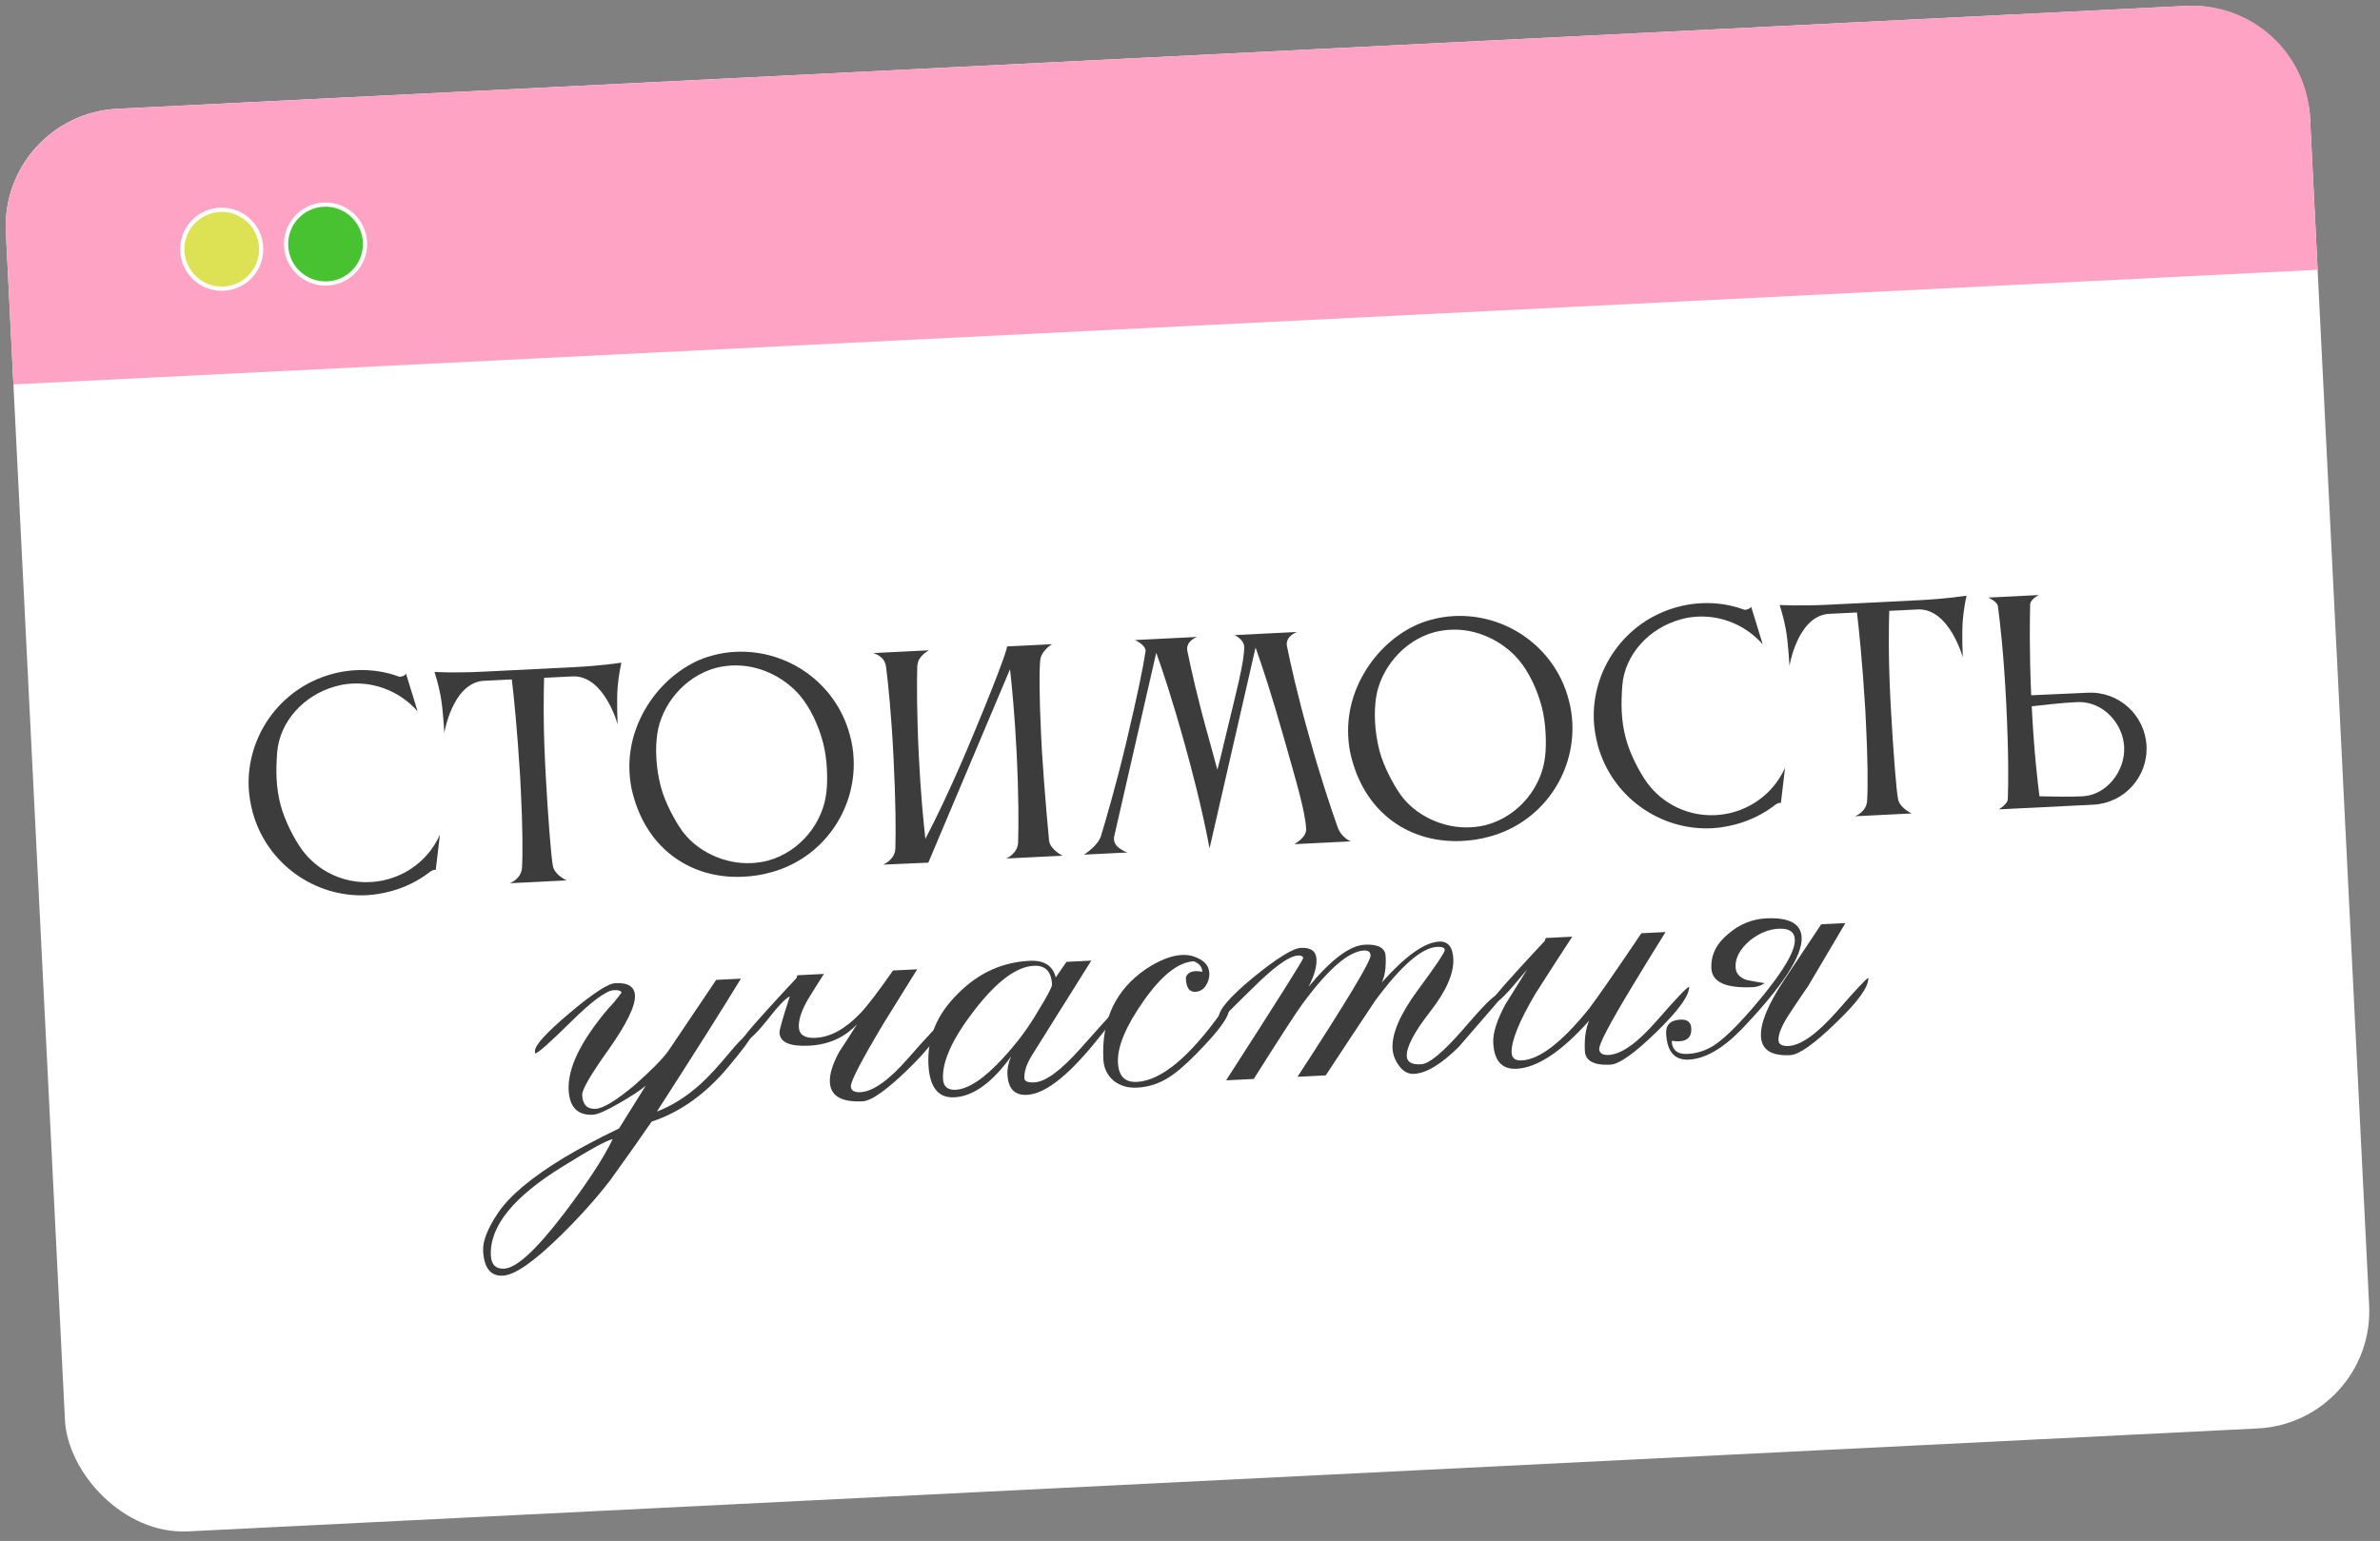 <?xml version="1.0" encoding="UTF-8"?> <svg xmlns="http://www.w3.org/2000/svg" width="349" height="226" viewBox="0 0 349 226" fill="none"><rect x="0" y="0" width="349" height="226" fill="#808080" stroke="none"/><rect y="16.811" width="338.302" height="208.904" rx="17.223" transform="rotate(-2.848 0 16.811)" fill="white"></rect><path d="M0.858 34.061C0.384 24.534 7.723 16.427 17.249 15.953L320.635 0.858C330.161 0.384 338.268 7.723 338.742 17.249L339.853 39.572L1.969 56.383L0.858 34.061Z" fill="#FFA3C5"></path><circle cx="32.515" cy="36.555" r="5.788" transform="rotate(-2.848 32.515 36.555)" fill="#DDE255" stroke="white" stroke-width="0.615"></circle><circle cx="47.735" cy="35.797" r="5.788" transform="rotate(-2.848 47.735 35.797)" fill="#49C231" stroke="white" stroke-width="0.615"></circle><path d="M40.643 110.343C40.55 111.654 40.494 112.923 40.557 114.186C40.622 115.489 40.803 116.746 41.146 118.074C41.779 120.457 43.176 123.078 44.24 124.568C46.534 127.738 50.306 129.569 54.292 129.37C55.121 129.329 55.986 129.207 56.844 128.966C60.397 127.998 63.123 125.528 64.511 122.412L63.898 127.586C63.697 127.517 63.308 127.655 63.004 127.908C61.366 129.176 59.435 130.143 57.288 130.725C56.115 131.021 54.939 131.238 53.794 131.295C46.216 131.672 39.123 126.722 37.043 119.11C36.747 117.937 36.53 116.761 36.473 115.616C36.096 108.037 41.045 100.945 48.658 98.865C49.829 98.529 51.046 98.35 52.231 98.291C54.402 98.183 56.555 98.511 58.53 99.244C58.692 99.315 59.434 99.12 59.537 98.798L61.237 104.332C58.887 101.64 55.366 100.074 51.695 100.257C50.866 100.298 50.041 100.418 49.222 100.657C44.576 101.917 41.011 105.814 40.643 110.343Z" fill="#3C3C3C"></path><path d="M84.141 97.85C88.246 97.646 91.112 97.186 91.112 97.186C91.112 97.186 90.695 99.146 90.576 100.735C90.398 102.722 90.573 106.235 90.573 106.235C90.573 106.235 88.589 98.974 83.931 99.206L79.787 99.412C79.727 101.394 79.633 105.87 79.934 111.909L80.024 113.725C80.384 120.157 80.821 125.755 81.083 127.047C81.346 128.34 83.086 129.124 83.086 129.124L74.757 129.539C74.757 129.539 76.429 128.941 76.544 127.273C76.671 125.051 76.642 121.293 76.371 115.846L76.274 113.912C75.844 106.85 75.316 101.811 75.05 99.648L70.747 99.862C66.301 100.361 65.152 107.501 65.152 107.501C65.152 107.501 64.978 103.988 64.603 102.028C64.327 100.459 63.718 98.55 63.718 98.55C63.718 98.55 66.615 98.722 70.72 98.518L84.141 97.85Z" fill="#3C3C3C"></path><path d="M96.383 107.608C96.237 108.644 96.177 109.834 96.24 111.097C96.311 112.519 96.542 113.971 96.887 115.339C97.52 117.721 98.956 120.341 99.978 121.793C102.105 124.774 106.123 126.79 110.228 126.586C111.018 126.546 111.803 126.428 112.585 126.231C117.387 124.923 120.733 120.602 121.184 116.148C121.299 115.271 121.317 114.044 121.254 112.78C121.191 111.517 121.004 110.142 120.708 108.969C120.026 106.392 118.828 103.8 117.273 101.978C114.921 99.246 111.19 97.414 107.321 97.606C106.532 97.645 105.746 97.764 104.965 97.961C100.319 99.221 97.006 103.422 96.383 107.608ZM92.783 116.374C92.493 115.32 92.36 114.219 92.308 113.193C91.906 105.101 97.84 97.92 104.361 96.171C105.532 95.835 106.67 95.66 107.855 95.601C115.434 95.224 122.563 100.132 124.604 107.746C124.94 108.917 125.117 110.095 125.174 111.24C125.551 118.819 120.641 125.909 113.026 127.95C111.661 128.335 110.324 128.52 108.982 128.587C101.64 128.952 94.945 124.814 92.783 116.374Z" fill="#3C3C3C"></path><path d="M131.295 124.429C131.374 122.051 131.355 117.699 131.027 111.107C130.719 104.91 130.25 100.263 129.929 97.787C129.728 96.135 128.009 95.785 128.009 95.785L136.219 95.376C136.219 95.376 134.561 96.25 134.547 97.557L134.508 97.559C134.436 100.095 134.433 104.804 134.738 110.922C135.017 116.527 135.413 120.504 135.696 123.023C137.179 120.218 139.296 115.839 141.669 110.26C145.741 100.64 147.692 95.319 147.668 94.846C147.668 94.846 147.668 94.846 147.666 94.806L154.259 94.478C154.259 94.478 152.723 95.425 152.551 96.74C152.377 98.014 152.402 102.485 152.657 107.616L152.777 110.024C153.182 116.573 153.834 123.307 153.834 123.307C154.017 124.604 155.803 125.504 155.803 125.504L147.553 125.915C147.553 125.915 149.259 125.197 149.294 123.533C149.374 121.155 149.395 116.801 149.066 110.209C148.805 104.959 148.401 100.824 148.11 98.148L136.145 126.483L136.147 126.522L129.514 126.813C129.514 126.813 131.259 126.093 131.295 124.429Z" fill="#3C3C3C"></path><path d="M177.405 108.838C177.791 110.243 178.182 111.727 178.517 112.898C178.851 111.654 179.179 110.293 179.505 108.891C181.241 101.643 182.545 96.829 182.442 94.776C182.401 93.948 181.337 93.249 181.016 93.146L190.213 92.688C190.213 92.688 188.616 93.203 188.685 94.585C188.689 94.663 188.732 94.74 188.738 94.859C189.209 97.17 190.138 101.516 192.012 108.15C193.7 114.239 195.274 118.83 196.149 121.319C196.702 122.874 198.073 123.4 198.073 123.4L189.784 123.812C189.784 123.812 191.596 122.852 191.533 121.588C191.401 118.944 189.983 114.305 188.301 108.335C186.428 101.701 184.94 97.264 184.114 94.97L177.385 124.35L177.346 124.352C177.346 124.352 176.341 118.467 173.694 109.022C171.862 102.426 170.377 98.028 169.55 95.735L163.375 122.713C163.343 122.873 163.349 122.991 163.355 123.11C163.422 124.452 165.35 125.029 165.35 125.029L158.955 125.347C158.955 125.347 160.988 124.059 161.433 122.652C162.179 120.161 163.603 115.381 165.142 108.934C166.713 102.326 167.637 97.848 167.964 95.656C167.96 95.577 167.997 95.535 167.993 95.456C167.946 94.509 166.411 93.873 166.411 93.873L175.568 93.417C175.568 93.417 174.009 93.891 174.078 95.272C174.082 95.351 174.125 95.428 174.131 95.546C174.602 97.858 175.531 102.204 177.405 108.838Z" fill="#3C3C3C"></path><path d="M201.774 102.361C201.627 103.398 201.568 104.588 201.631 105.851C201.701 107.272 201.932 108.725 202.277 110.092C202.91 112.475 204.346 115.094 205.368 116.547C207.495 119.527 211.513 121.543 215.618 121.339C216.408 121.3 217.193 121.181 217.975 120.984C222.777 119.677 226.123 115.355 226.574 110.901C226.689 110.025 226.707 108.797 226.644 107.534C226.581 106.271 226.394 104.895 226.098 103.723C225.416 101.145 224.219 98.553 222.664 96.731C220.312 93.999 216.58 92.167 212.712 92.359C211.922 92.399 211.137 92.517 210.355 92.714C205.709 93.974 202.396 98.175 201.774 102.361ZM198.174 111.128C197.884 110.074 197.75 108.972 197.699 107.946C197.296 99.854 203.23 92.673 209.751 90.924C210.922 90.589 212.061 90.413 213.245 90.354C220.824 89.977 227.953 94.885 229.995 102.5C230.33 103.67 230.507 104.849 230.564 105.993C230.941 113.572 226.031 120.662 218.417 122.703C217.051 123.088 215.715 123.273 214.373 123.34C207.031 123.706 200.335 119.567 198.174 111.128Z" fill="#3C3C3C"></path><path d="M237.893 100.524C237.8 101.834 237.744 103.103 237.807 104.366C237.872 105.669 238.053 106.926 238.396 108.255C239.029 110.637 240.426 113.258 241.49 114.749C243.784 117.919 247.556 119.749 251.542 119.551C252.371 119.509 253.236 119.387 254.094 119.147C257.647 118.178 260.373 115.708 261.761 112.592L261.148 117.767C260.947 117.697 260.558 117.836 260.254 118.088C258.616 119.357 256.686 120.323 254.538 120.905C253.366 121.201 252.189 121.418 251.045 121.475C243.466 121.852 236.374 116.903 234.293 109.29C233.997 108.118 233.78 106.941 233.723 105.796C233.346 98.218 238.296 91.125 245.908 89.045C247.079 88.71 248.297 88.53 249.481 88.471C251.652 88.363 253.805 88.691 255.78 89.424C255.942 89.495 256.684 89.3 256.787 88.978L258.487 94.513C256.137 91.82 252.616 90.254 248.945 90.437C248.117 90.478 247.292 90.598 246.472 90.837C241.826 92.097 238.261 95.994 237.893 100.524Z" fill="#3C3C3C"></path><path d="M281.391 88.03C285.496 87.826 288.362 87.367 288.362 87.367C288.362 87.367 287.945 89.326 287.826 90.915C287.648 92.903 287.823 96.416 287.823 96.416C287.823 96.416 285.839 89.154 281.182 89.386L277.037 89.593C276.977 91.574 276.883 96.05 277.184 102.09L277.275 103.905C277.634 110.337 278.071 115.935 278.333 117.228C278.596 118.52 280.336 119.304 280.336 119.304L272.007 119.719C272.007 119.719 273.679 119.121 273.794 117.454C273.921 115.231 273.892 111.474 273.621 106.026L273.525 104.092C273.094 97.03 272.566 91.991 272.3 89.828L267.997 90.043C263.551 90.541 262.403 97.681 262.403 97.681C262.403 97.681 262.228 94.168 261.853 92.208C261.577 90.639 260.968 88.731 260.968 88.731C260.968 88.731 263.865 88.903 267.97 88.698L281.391 88.03Z" fill="#3C3C3C"></path><path d="M304.865 102.967L303.957 103.012C302.22 103.099 299.82 103.377 297.931 103.589C298.269 110.379 298.799 114.666 299.063 116.789C301.163 116.843 303.658 116.877 305.395 116.791C308.908 116.616 311.66 113.076 311.485 109.562C311.31 106.049 308.386 102.95 304.865 102.967ZM294.417 117.258C294.51 115.156 294.557 110.524 294.185 103.063C293.838 96.077 293.272 91.079 292.965 88.879C292.811 88.174 291.558 87.643 291.558 87.643L298.979 87.273C298.979 87.273 297.781 87.847 297.7 88.603C297.648 90.743 297.57 95.535 297.851 101.971L306.142 101.598C310.681 101.372 314.535 104.86 314.761 109.399C314.987 113.939 311.499 117.793 306.959 118.019L293.104 118.708C293.104 118.708 294.372 117.933 294.417 117.258Z" fill="#3C3C3C"></path><path d="M110.093 152.097C109.946 152.556 108.941 153.904 107.077 156.142C103.672 160.319 99.832 163.106 95.555 164.504C94.24 166.432 92.237 169.27 89.545 173.016C87.478 175.715 85.018 178.462 82.166 181.257C78.291 185.062 75.482 187.008 73.736 187.095C71.934 187.185 70.971 185.963 70.844 183.429C70.774 182.022 71.501 180.179 73.025 177.902C74.706 175.392 77.93 172.691 82.696 169.801C84.943 168.447 87.637 167.015 90.779 165.504L94.699 159.213C94.052 159.81 92.768 160.664 90.848 161.775C88.928 162.887 87.63 163.46 86.954 163.493C84.702 163.605 83.513 162.395 83.387 159.861C83.227 156.652 85.173 152.66 89.225 147.887C89.709 147.411 90.349 146.646 91.143 145.59C91.072 145.311 90.699 145.189 90.024 145.222C88.898 145.279 86.801 146.822 83.735 149.853C80.669 152.885 78.912 154.44 78.464 154.518L78.447 154.18C78.405 153.336 80.091 151.474 83.503 148.595C86.916 145.716 89.157 144.25 90.227 144.196C92.085 144.104 93.046 144.705 93.11 146C93.186 147.52 91.906 150.152 89.27 153.896C86.632 157.583 85.332 159.821 85.371 160.609C85.441 162.016 86.096 162.689 87.334 162.628C88.46 162.572 90.378 161.404 93.086 159.124C95.466 157.03 97.104 155.368 98.003 154.138L105.019 143.714L108.65 143.533C105.989 147.899 101.882 154.397 96.329 163.027C98.544 162.183 100.678 160.835 102.731 158.983C103.919 157.908 105.338 156.369 106.988 154.368C108.267 152.837 109.127 151.976 109.569 151.784C109.794 151.773 109.969 151.877 110.093 152.097ZM89.842 167.075C89.003 167.229 86.612 168.534 82.671 170.988C75.331 175.473 71.767 179.856 71.98 184.135C72.047 185.486 72.7 186.131 73.939 186.069C75.741 185.979 78.655 183.294 82.682 178.014C86.126 173.497 88.512 169.85 89.842 167.075Z" fill="#3C3C3C"></path><path d="M137.946 150.202C138.007 151.441 136.423 153.637 133.194 156.789C130.018 159.882 127.782 161.461 126.487 161.525C123.39 161.679 121.792 160.743 121.691 158.716C121.632 157.534 122.094 156.043 123.077 154.245C123.969 152.902 124.834 151.561 125.67 150.221C123.848 152.174 121.502 153.222 118.63 153.365C115.815 153.505 114.373 152.872 114.303 151.464C114.283 151.07 114.787 149.295 115.815 146.14C115.207 146.396 114.081 147.581 112.437 149.694C110.789 151.752 109.601 152.827 108.872 152.92L108.851 152.498C108.84 152.272 110.038 150.83 112.445 148.17C113.89 146.574 115.336 145.007 116.783 143.467L116.931 143.036L120.816 142.843C120.03 144.067 119.246 145.32 118.463 146.601C117.528 148.227 117.087 149.576 117.14 150.646C117.196 151.772 118.013 152.295 119.589 152.217C121.785 152.108 123.982 150.898 126.182 148.587C127.201 147.52 128.79 145.437 130.95 142.338L134.497 142.162C132.878 144.782 131.232 147.432 129.559 150.112C126.329 155.522 124.732 158.593 124.769 159.325C124.8 159.944 125.266 160.231 126.166 160.187C128.024 160.094 130.368 158.425 133.198 155.18C136.082 151.876 137.664 150.217 137.946 150.202Z" fill="#3C3C3C"></path><path d="M163.475 149.016C163.486 149.241 162.427 150.649 160.298 153.238C156.359 158.006 153.122 160.453 150.589 160.579C148.787 160.669 147.834 159.672 147.731 157.589C147.689 156.745 147.87 155.861 148.276 154.937C145.477 158.802 142.698 160.803 139.939 160.94C137.574 161.058 136.309 159.456 136.144 156.134C135.948 152.193 137.411 148.705 140.534 145.671C143.49 142.702 146.967 141.118 150.965 140.919C153.104 140.812 154.386 141.623 154.811 143.352L156.391 141.072L160.022 140.891L151.316 154.786C150.534 156.067 150.166 157.186 150.214 158.143C150.236 158.593 150.726 158.795 151.683 158.747C153.316 158.666 155.575 157.001 158.461 153.753C161.401 150.446 162.899 148.791 162.955 148.788C163.293 148.771 163.466 148.847 163.475 149.016ZM154.27 144.395C154.175 142.48 153.283 141.565 151.594 141.649C149.06 141.775 146.176 143.923 142.94 148.091C139.705 152.26 138.151 155.639 138.28 158.229C138.336 159.355 138.956 159.889 140.138 159.83C141.996 159.737 144.291 158.212 147.022 155.254C149.111 153.005 150.857 150.66 152.259 148.22C153.617 146.008 154.287 144.732 154.27 144.395Z" fill="#3C3C3C"></path><path d="M180.223 148.013C180.268 148.914 179.139 150.607 176.835 153.092C174.853 155.223 173.262 156.713 172.063 157.563C170.43 158.773 168.656 159.426 166.742 159.521C165.391 159.588 164.245 159.25 163.305 158.507C162.362 157.707 161.858 156.66 161.794 155.365C161.505 149.566 163.599 145.144 168.076 142.099C170.044 140.815 171.788 140.136 173.308 140.06C174.265 140.013 175.151 140.223 175.964 140.69C176.834 141.155 177.291 141.838 177.336 142.738C177.367 143.358 177.199 143.959 176.833 144.541C176.467 145.124 175.946 145.432 175.271 145.466C174.37 145.511 173.911 144.8 173.894 143.333C174.193 142.528 174.998 142.262 176.31 142.535C176.273 141.804 175.853 141.288 175.048 140.99C172.796 141.102 170.352 143.03 167.716 146.773C165.08 150.517 163.82 153.543 163.935 155.851C164.033 157.822 164.954 158.764 166.7 158.677C170.247 158.5 174.394 155.076 179.142 148.406L180.223 148.013Z" fill="#3C3C3C"></path><path d="M219.832 146.38C219.844 146.605 219.635 146.954 219.207 147.427C215.899 151.26 214.137 153.295 213.923 153.532C211.341 156.087 209.149 157.41 207.348 157.5C206.503 157.542 205.778 157.155 205.173 156.338C204.568 155.522 204.243 154.663 204.198 153.762C204.089 151.566 205.33 148.711 207.92 145.195C210.565 141.62 211.878 139.664 211.862 139.326C211.845 138.989 211.47 138.838 210.738 138.874C208.486 138.986 205.457 141.621 201.649 146.777C199.233 150.397 196.819 154.045 194.405 157.721L190.267 157.927C197.451 146.901 201.022 140.967 200.98 140.122C200.954 139.615 200.632 139.377 200.013 139.408C197.761 139.52 194.758 142.125 191.004 147.222C190.21 148.278 187.825 151.953 183.848 158.246L179.795 158.448C187.339 146.728 191.105 140.755 191.094 140.53C191.08 140.248 190.82 140.12 190.313 140.145C189.187 140.201 187.33 141.451 184.743 143.894C182.966 145.619 181.217 147.343 179.497 149.065L178.741 149.188C178.688 148.118 180.369 146.171 183.784 143.349C187.256 140.523 189.583 139.081 190.765 139.022C192.229 138.949 192.99 139.504 193.049 140.686C193.102 141.756 192.718 143.101 191.896 144.723C195.196 140.72 197.944 138.665 200.14 138.555C202.11 138.457 203.126 139.027 203.188 140.266C203.269 141.899 203.079 143.178 202.617 144.104C206.092 140.206 208.899 138.204 211.038 138.097C212.333 138.033 213.024 138.873 213.111 140.619C213.218 142.758 212.077 145.355 209.689 148.409C207.355 151.404 206.221 153.577 206.288 154.928C206.33 155.772 207.027 156.161 208.378 156.094C209.561 156.035 211.594 154.353 214.477 151.049C217.358 147.688 219.023 145.997 219.474 145.974C219.699 145.963 219.818 146.098 219.832 146.38Z" fill="#3C3C3C"></path><path d="M247.684 144.739C247.746 145.978 246.162 148.173 242.932 151.326C239.702 154.478 237.44 156.086 236.145 156.151C233.724 156.271 232.477 155.6 232.404 154.136C232.315 152.334 232.523 150.856 233.03 149.702C228.967 154.25 225.415 156.6 222.375 156.752C220.235 156.858 219.1 155.588 218.968 152.942C218.898 151.534 219.483 149.671 220.722 147.352C221.034 146.828 222.106 145.11 223.936 142.196C223.083 143.198 222.23 144.2 221.377 145.202C220.093 146.621 219.171 147.372 218.61 147.457L218.589 147.034C218.578 146.809 219.776 145.367 222.184 142.707C223.628 141.111 225.074 139.543 226.521 138.004L226.669 137.573L230.554 137.38C228.718 140.18 226.91 142.98 225.131 145.778C222.737 149.848 221.582 152.727 221.666 154.416C221.705 155.205 222.203 155.575 223.161 155.527C225.751 155.398 229.039 152.864 233.026 147.924C234.192 146.399 236.746 142.716 240.689 136.875L244.236 136.699C242.563 139.378 240.918 142.057 239.302 144.733C236.069 150.087 234.471 153.13 234.507 153.862C234.538 154.481 235.004 154.768 235.905 154.723C237.763 154.631 240.107 152.962 242.937 149.717C245.82 146.413 247.403 144.753 247.684 144.739Z" fill="#3C3C3C"></path><path d="M273.969 143.431C274.034 144.726 272.45 146.921 269.217 150.017C266.041 153.11 263.805 154.689 262.51 154.754C259.752 154.891 258.323 153.974 258.225 152.004C258.127 150.033 259.286 147.238 261.702 143.618C263.487 140.933 265.273 138.248 267.058 135.563L270.605 135.386L265.139 144.632C264.244 145.919 263.376 147.204 262.537 148.487C261.329 150.297 260.747 151.652 260.792 152.553C260.823 153.173 261.317 153.458 262.274 153.411C264.076 153.321 266.42 151.652 269.306 148.404C272.19 145.1 273.744 143.442 273.969 143.431ZM264.191 137.483C264.325 140.186 261.361 144.708 255.299 151.049C252.559 153.838 250.007 155.291 247.642 155.409C245.559 155.513 244.452 154.242 244.32 151.595C244.255 150.3 244.955 149.616 246.419 149.544C247.432 149.493 247.962 149.918 248.006 150.819C248.082 152.339 247.125 152.951 245.135 152.655C245.202 154.007 245.967 154.646 247.431 154.573C248.557 154.517 249.616 154.238 250.607 153.738C252.316 152.919 254.847 150.479 258.201 146.417C261.608 142.296 263.271 139.42 263.19 137.787C263.134 136.661 262.346 136.136 260.825 136.211C259.362 136.284 257.951 136.863 256.594 137.946C255.133 139.204 254.436 140.509 254.503 141.86C254.548 142.761 255.087 143.383 256.12 143.727C256.975 143.91 257.858 144.064 258.767 144.188C258.221 144.553 257.666 144.75 257.103 144.778C253.106 144.977 251.057 144.064 250.956 142.037C250.858 140.066 251.704 138.359 253.495 136.915C255.119 135.536 256.945 134.796 258.972 134.695C262.35 134.527 264.09 135.456 264.191 137.483Z" fill="#3C3C3C"></path></svg> 